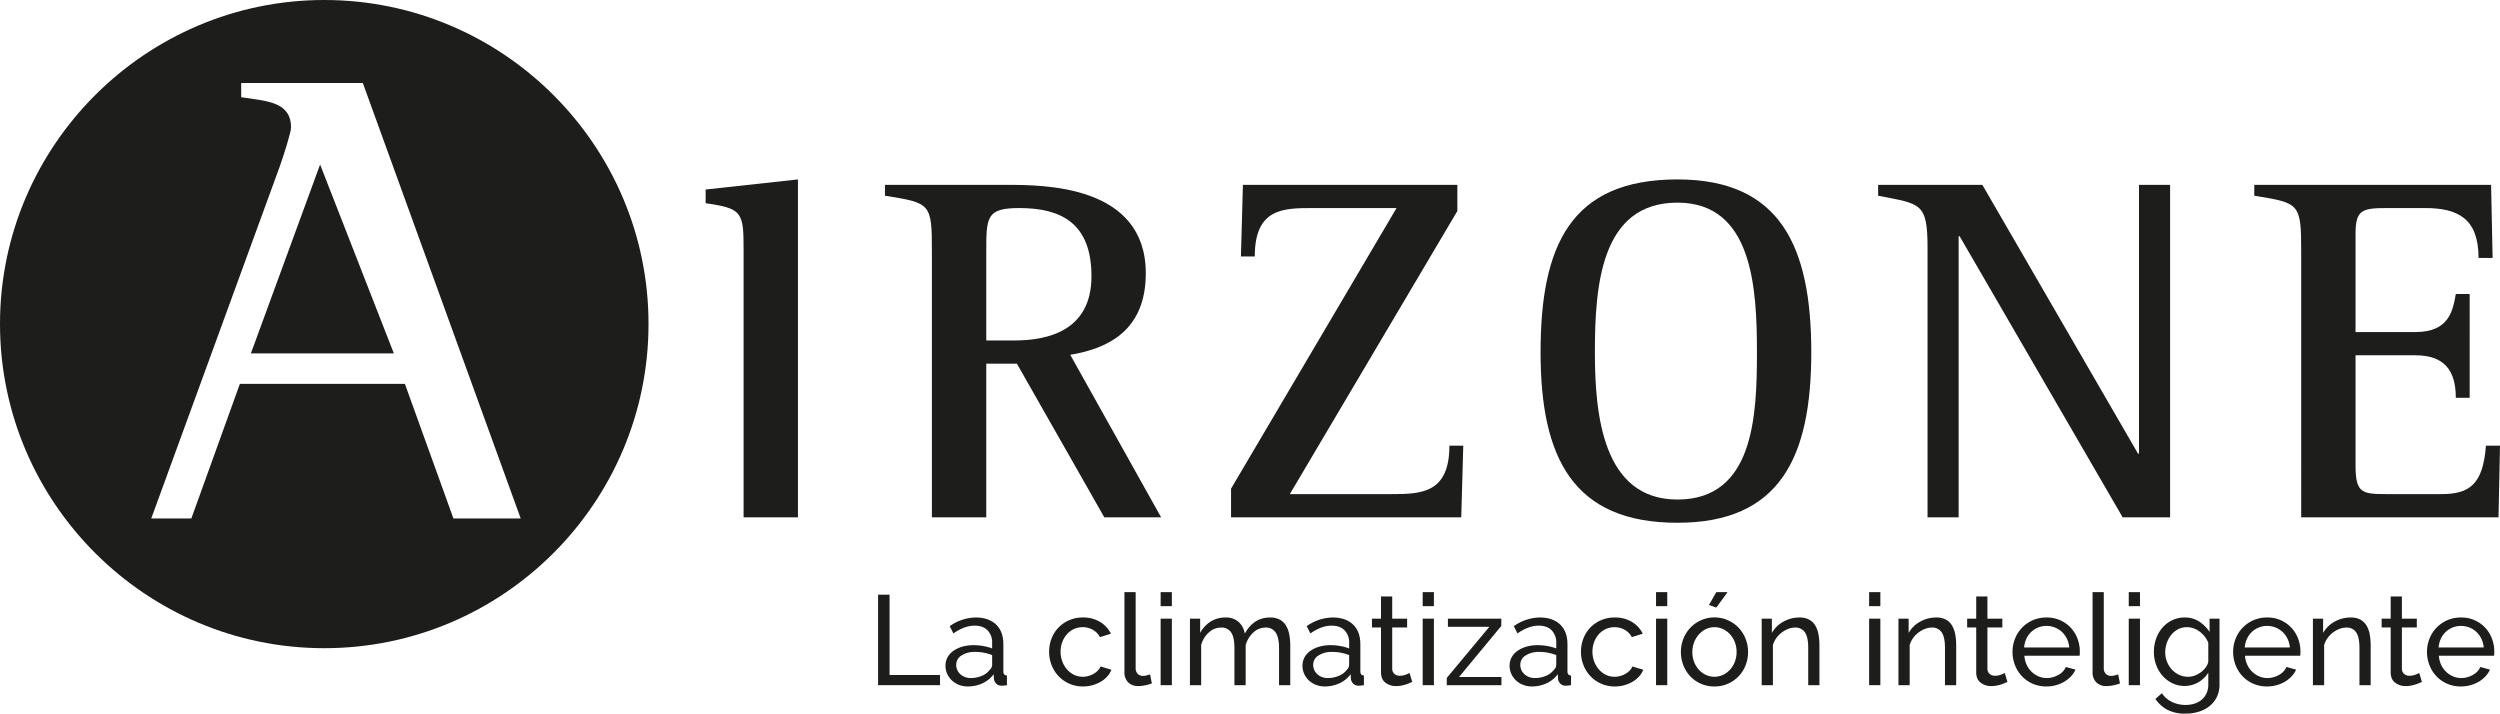 <svg xmlns="http://www.w3.org/2000/svg" viewBox="0 0 1343.229 383.41"><defs><style>.cls-1,.cls-2{fill:#1d1d1b;}.cls-1{fill-rule:evenodd;}</style></defs><g id="Layer_2" data-name="Layer 2"><g id="Air_Zone" data-name="Air Zone"><path class="cls-1" d="M399.528,277.96V134.358c0-20.37-.679-22.353-20.397-25.174v-7.361l49.6-5.423V277.96Z"/><path class="cls-1" d="M500.699,277.96h29.213V195.403h16.463l46.967,82.557h30.519l-48.831-87.333c20.953-3.444,40.593-13.537,40.593-43.792,0-47.513-54.927-47.513-74.844-47.513H475.476V105.16c24.687,3.969,25.223,3.969,25.223,30.251Zm29.213-142.269c0-19.122,0-23.903,17.777-23.903,22.28,0,38.748,7.975,38.748,36.642,0,29.721-24.147,34.502-41.419,34.502H529.912Z"/><path class="cls-1" d="M661.432,277.96H785.118l1.086-38.492h-7.45c0,25.742-15.405,26.009-31.31,26.009H693.019l90.004-152.096V99.321H667.807l-1.068,38.481h7.443c0-26.015,15.399-26.015,31.321-26.015h44.851L661.432,262.557Z"/><path class="cls-1" d="M901.257,280.879c55.206,0,71.935-35.303,71.935-91.591,0-57.054-16.729-92.888-71.935-92.888-57.602,0-73.523,35.835-73.523,92.888C827.734,246.111,845.255,280.879,901.257,280.879Zm-44.333-91.591c0-35.827,3.188-80.411,44.333-80.411,40.36,0,42.733,45.653,42.733,80.411,0,33.991-1.593,79.109-42.733,79.109C860.921,268.397,856.924,222.219,856.924,189.288Z"/><path class="cls-1" d="M1035.653,277.96h16.713V126.922h.52l87.605,151.037h25.49V99.321h-16.718V243.704h-.545l-83.607-144.383H1009.103V105.16c22.828,4.504,26.549,3.456,26.549,28.122Z"/><path class="cls-1" d="M1236.412,277.96h106.019l.798-38.492h-7.552c-1.588,20.71-8.745,26.009-23.885,26.009h-29.471c-13.273,0-16.705-.535-16.705-15.386V190.888h32.116c15.91,0,21.752,8.488,21.752,22.838h7.449V157.981h-7.449c-1.59,8.755-3.445,20.44-21.752,20.44h-32.116V125.596c0-12.728,3.432-13.809,16.705-13.809h20.705c17.527,0,28.682,5.59,28.682,26.811h7.552l-.819-39.278H1211.2V105.16c24.408,3.969,25.211,3.969,25.211,30.251Z"/><path class="cls-1" d="M171.991,88.397l39.629,101.494h-76.828Zm-90.72,190.159h21.544l26.076-72.32H217.54l26.079,72.32h36.146L194.936,44.578h-65.348V52.234c13.899,2.085,26.784,2.441,26.784,16.336,0,2.429-3.846,14.606-5.931,20.501Zm92.956,69.712c96.055,0,174.22-78.176,174.22-174.226C348.447,78.183,270.282,0,174.227,0,78.372,0,0,78.183,0,174.043,0,270.092,78.372,348.268,174.227,348.268Z"/><path class="cls-2" d="M471.783,368.141V319.523h6.164v43.139h27.119v5.479Z"/><path class="cls-2" d="M519.992,368.826a12.81,12.81,0,0,1-4.725-.858,11.662,11.662,0,0,1-3.802-2.363,11.13,11.13,0,0,1-2.533-3.523,10.497,10.497,0,0,1-.925-4.42,9.261,9.261,0,0,1,1.096-4.486,10.224,10.224,0,0,1,3.117-3.456,15.924,15.924,0,0,1,4.792-2.262,21.341,21.341,0,0,1,6.061-.819,29.459,29.459,0,0,1,5.271.479,24.28,24.28,0,0,1,4.727,1.299v-2.876a9.373,9.373,0,0,0-2.467-6.883q-2.46-2.501-6.982-2.498-5.413,0-11.37,4.174l-1.985-3.901a24.729,24.729,0,0,1,13.901-4.66q7.056,0,10.993,3.768,3.936,3.768,3.937,10.617v14.584q0,2.124,1.917,2.189v5.206c-.641.09-1.164.161-1.574.205a11.931,11.931,0,0,1-1.302.069,3.837,3.837,0,0,1-2.842-1.059,4.393,4.393,0,0,1-1.269-2.571l-.136-2.534a15.523,15.523,0,0,1-6.06,4.897A18.682,18.682,0,0,1,519.992,368.826Zm1.574-4.52a14.987,14.987,0,0,0,5.994-1.199,9.833,9.833,0,0,0,4.211-3.187,3.795,3.795,0,0,0,1.302-2.67v-5.271a24.778,24.778,0,0,0-9.109-1.71,12.915,12.915,0,0,0-7.359,1.917,5.798,5.798,0,0,0-2.843,4.998,6.796,6.796,0,0,0,.583,2.809,6.687,6.687,0,0,0,1.641,2.258,7.917,7.917,0,0,0,2.501,1.51A8.672,8.672,0,0,0,521.566,364.307Z"/><path class="cls-2" d="M563.684,350.2a19.471,19.471,0,0,1,1.302-7.121,17.436,17.436,0,0,1,3.698-5.857,17.898,17.898,0,0,1,5.717-3.972,18.117,18.117,0,0,1,7.429-1.473,17.315,17.315,0,0,1,9.212,2.364,15.367,15.367,0,0,1,5.854,6.336l-5.887,1.844a9.801,9.801,0,0,0-3.838-3.934,10.865,10.865,0,0,0-5.477-1.404,11.184,11.184,0,0,0-8.423,3.767,13.736,13.736,0,0,0-2.501,4.174,14.567,14.567,0,0,0-.921,5.276,14.378,14.378,0,0,0,.959,5.274,14.013,14.013,0,0,0,2.567,4.28,11.745,11.745,0,0,0,3.767,2.843,10.621,10.621,0,0,0,4.621,1.025,11.213,11.213,0,0,0,3.117-.446,11.944,11.944,0,0,0,2.808-1.198,10.536,10.536,0,0,0,2.224-1.745,5.959,5.959,0,0,0,1.372-2.155l5.887,1.778a12.542,12.542,0,0,1-2.293,3.627,14.26,14.26,0,0,1-3.458,2.809,18.931,18.931,0,0,1-9.519,2.536,17.84,17.84,0,0,1-13.149-5.546,18.259,18.259,0,0,1-3.732-5.924A19.335,19.335,0,0,1,563.684,350.2Z"/><path class="cls-2" d="M604.151,318.151h6.026v40.744A4.359,4.359,0,0,0,611.239,362.01a3.893,3.893,0,0,0,2.979,1.133A7.946,7.946,0,0,0,616,362.903a14.835,14.835,0,0,0,1.917-.58l.959,4.86a19.559,19.559,0,0,1-3.561,1.025,18.83,18.83,0,0,1-3.632.413,7.531,7.531,0,0,1-5.511-1.984,7.441,7.441,0,0,1-2.02-5.55Z"/><path class="cls-2" d="M623.601,325.682v-7.531h6.027v7.531Zm0,42.459v-35.745h6.027v35.745Z"/><path class="cls-2" d="M693.243,368.141h-6.023V348.145q0-5.617-1.818-8.287a6.077,6.077,0,0,0-5.375-2.669,9.584,9.584,0,0,0-6.61,2.637,14.5,14.5,0,0,0-4.141,6.815v21.5h-6.027V348.145q0-5.752-1.78-8.354a6.044,6.044,0,0,0-5.341-2.602,9.729,9.729,0,0,0-6.574,2.569,13.902,13.902,0,0,0-4.177,6.809v21.574h-6.027v-35.745h5.48v7.669a16.233,16.233,0,0,1,5.684-6.131,14.685,14.685,0,0,1,7.874-2.157,10.165,10.165,0,0,1,7.155,2.43,10.529,10.529,0,0,1,3.256,6.27q4.79-8.702,13.629-8.701a10.758,10.758,0,0,1,5.166,1.133,8.615,8.615,0,0,1,3.321,3.148,14.55,14.55,0,0,1,1.784,4.758,30.664,30.664,0,0,1,.546,5.959Z"/><path class="cls-2" d="M711.8,368.826a12.81,12.81,0,0,1-4.725-.858,11.716,11.716,0,0,1-3.802-2.363,11.122,11.122,0,0,1-2.53-3.523,10.457,10.457,0,0,1-.925-4.42,9.259,9.259,0,0,1,1.094-4.486,10.269,10.269,0,0,1,3.114-3.456,15.977,15.977,0,0,1,4.799-2.262,21.28,21.28,0,0,1,6.057-.819,29.477,29.477,0,0,1,5.274.479,24.304,24.304,0,0,1,4.725,1.299v-2.876a9.372,9.372,0,0,0-2.464-6.883q-2.464-2.501-6.988-2.498-5.409,0-11.368,4.174l-1.984-3.901a24.725,24.725,0,0,1,13.905-4.66q7.046,0,10.989,3.768,3.938,3.768,3.934,10.617v14.584q0,2.124,1.917,2.189v5.206c-.636.09-1.159.161-1.571.205a11.91,11.91,0,0,1-1.304.069,3.839,3.839,0,0,1-2.842-1.059,4.397,4.397,0,0,1-1.266-2.571l-.134-2.534a15.521,15.521,0,0,1-6.062,4.897A18.659,18.659,0,0,1,711.8,368.826Zm1.577-4.52a14.975,14.975,0,0,0,5.991-1.199,9.826,9.826,0,0,0,4.213-3.187,3.801,3.801,0,0,0,1.299-2.67v-5.271a24.764,24.764,0,0,0-9.107-1.71,12.926,12.926,0,0,0-7.361,1.917,5.796,5.796,0,0,0-2.842,4.998,6.877,6.877,0,0,0,.579,2.809,6.748,6.748,0,0,0,1.644,2.258,7.945,7.945,0,0,0,2.503,1.51A8.661,8.661,0,0,0,713.377,364.307Z"/><path class="cls-2" d="M758.774,366.363c-.362.178-.841.396-1.436.646-.592.252-1.266.501-2.018.751a17.031,17.031,0,0,1-2.469.619,15.372,15.372,0,0,1-2.77.24,9.092,9.092,0,0,1-5.682-1.817q-2.4-1.814-2.397-5.646V337.123h-4.866v-4.727H742.001v-11.915h6.024v11.915h8.014V337.123h-8.014v22.185a3.722,3.722,0,0,0,1.299,2.874,4.369,4.369,0,0,0,2.742.893,8.78,8.78,0,0,0,3.254-.585,13.827,13.827,0,0,0,2.018-.925Z"/><path class="cls-2" d="M764.393,325.682v-7.531h6.03v7.531Zm0,42.459v-35.745h6.03v35.745Z"/><path class="cls-2" d="M777.339,364.241l22.87-27.464h-22.258v-4.381h28.694v3.901l-22.738,27.465h22.806v4.379H777.339Z"/><path class="cls-2" d="M823.081,368.826a12.825,12.825,0,0,1-4.727-.858,11.703,11.703,0,0,1-3.799-2.363,11.099,11.099,0,0,1-2.53-3.523,10.456,10.456,0,0,1-.925-4.42,9.272,9.272,0,0,1,1.091-4.486,10.287,10.287,0,0,1,3.116-3.456,15.992,15.992,0,0,1,4.799-2.262,21.281,21.281,0,0,1,6.057-.819,29.452,29.452,0,0,1,5.272.479,24.306,24.306,0,0,1,4.727,1.299v-2.876a9.372,9.372,0,0,0-2.464-6.883q-2.466-2.501-6.988-2.498-5.409,0-11.37,4.174l-1.984-3.901a24.728,24.728,0,0,1,13.904-4.66q7.048,0,10.99,3.768,3.937,3.768,3.936,10.617v14.584q0,2.124,1.917,2.189v5.206c-.635.09-1.159.161-1.571.205a11.927,11.927,0,0,1-1.304.069,3.844,3.844,0,0,1-2.843-1.059,4.401,4.401,0,0,1-1.264-2.571l-.134-2.534a15.525,15.525,0,0,1-6.064,4.897A18.654,18.654,0,0,1,823.081,368.826Zm1.577-4.52a14.979,14.979,0,0,0,5.991-1.199,9.858,9.858,0,0,0,4.213-3.187,3.807,3.807,0,0,0,1.299-2.67v-5.271a24.779,24.779,0,0,0-9.107-1.71,12.925,12.925,0,0,0-7.363,1.917,5.796,5.796,0,0,0-2.842,4.998,6.899,6.899,0,0,0,.579,2.809,6.733,6.733,0,0,0,1.645,2.258,7.923,7.923,0,0,0,2.502,1.51A8.675,8.675,0,0,0,824.658,364.307Z"/><path class="cls-2" d="M849.441,350.2a19.444,19.444,0,0,1,1.304-7.121,17.465,17.465,0,0,1,3.694-5.857,17.968,17.968,0,0,1,5.717-3.972,18.152,18.152,0,0,1,7.435-1.473,17.284,17.284,0,0,1,9.207,2.364,15.385,15.385,0,0,1,5.857,6.336l-5.891,1.844a9.809,9.809,0,0,0-3.834-3.934,10.887,10.887,0,0,0-5.479-1.404,11.183,11.183,0,0,0-8.42,3.767,13.665,13.665,0,0,0-2.503,4.174,15.258,15.258,0,0,0,.034,10.55,14.175,14.175,0,0,0,2.569,4.28,11.802,11.802,0,0,0,3.767,2.843,10.611,10.611,0,0,0,4.62,1.025,11.256,11.256,0,0,0,3.122-.446,11.858,11.858,0,0,0,2.803-1.198,10.605,10.605,0,0,0,2.229-1.745,5.992,5.992,0,0,0,1.365-2.155l5.891,1.778a12.538,12.538,0,0,1-2.292,3.627,14.325,14.325,0,0,1-3.461,2.809,18.94,18.94,0,0,1-9.518,2.536,17.829,17.829,0,0,1-13.146-5.546,18.309,18.309,0,0,1-3.735-5.924A19.337,19.337,0,0,1,849.441,350.2Z"/><path class="cls-2" d="M889.777,325.682v-7.531h6.03v7.531Zm0,42.459v-35.745h6.03v35.745Z"/><path class="cls-2" d="M921.142,368.826a17.531,17.531,0,0,1-13.046-5.546,18.177,18.177,0,0,1-3.662-5.89,19.308,19.308,0,0,1-1.304-7.055,19.088,19.088,0,0,1,1.338-7.123,18.768,18.768,0,0,1,3.7-5.89,17.933,17.933,0,0,1,26.02,0,18.774,18.774,0,0,1,3.702,5.89,19.214,19.214,0,0,1,1.331,7.123,19.44,19.44,0,0,1-1.299,7.055,17.889,17.889,0,0,1-3.701,5.89,18.104,18.104,0,0,1-5.719,4.041A17.606,17.606,0,0,1,921.142,368.826Zm-11.848-18.424a14.409,14.409,0,0,0,.925,5.205,13.302,13.302,0,0,0,2.536,4.18,11.979,11.979,0,0,0,3.768,2.809,10.933,10.933,0,0,0,9.244,0,12.167,12.167,0,0,0,3.801-2.843,13.288,13.288,0,0,0,2.564-4.246,14.567,14.567,0,0,0,.925-5.238,14.375,14.375,0,0,0-.925-5.172,13.281,13.281,0,0,0-2.564-4.247,12.139,12.139,0,0,0-3.801-2.84,10.598,10.598,0,0,0-4.625-1.026,10.384,10.384,0,0,0-4.62,1.059,12.258,12.258,0,0,0-3.768,2.881,13.692,13.692,0,0,0-2.536,4.241A14.734,14.734,0,0,0,909.294,350.403Zm12.872-23.963-3.967-1.373,3.967-6.916h6.03Z"/><path class="cls-2" d="M977.567,368.141h-6.024V348.145q0-5.752-1.75-8.354a5.956,5.956,0,0,0-5.306-2.602,10.18,10.18,0,0,0-3.701.719,14.602,14.602,0,0,0-3.488,1.95,13.571,13.571,0,0,0-2.876,2.942,12.662,12.662,0,0,0-1.852,3.767v21.574h-6.03v-35.745h5.48v7.669a15.708,15.708,0,0,1,6.13-6.025,17.441,17.441,0,0,1,8.733-2.263,10.575,10.575,0,0,1,5.139,1.133,8.734,8.734,0,0,1,3.283,3.148,14.07,14.07,0,0,1,1.748,4.758,32.486,32.486,0,0,1,.514,5.959Z"/><path class="cls-2" d="M1004.272,325.682v-7.531h6.03v7.531Zm0,42.459v-35.745h6.03v35.745Z"/><path class="cls-2" d="M1051.046,368.141h-6.025V348.145q0-5.752-1.75-8.354a5.952,5.952,0,0,0-5.305-2.602,10.177,10.177,0,0,0-3.699.719,14.61,14.61,0,0,0-3.489,1.95,13.569,13.569,0,0,0-2.876,2.942,12.628,12.628,0,0,0-1.85,3.767v21.574h-6.03v-35.745h5.477v7.669a15.711,15.711,0,0,1,6.131-6.025,17.438,17.438,0,0,1,8.733-2.263,10.571,10.571,0,0,1,5.139,1.133,8.731,8.731,0,0,1,3.282,3.148,14.1,14.1,0,0,1,1.75,4.758,32.605,32.605,0,0,1,.513,5.959Z"/><path class="cls-2" d="M1078.576,366.363c-.363.178-.842.396-1.439.646-.589.252-1.264.501-2.016.751a17.01,17.01,0,0,1-2.468.619,15.393,15.393,0,0,1-2.77.24,9.097,9.097,0,0,1-5.685-1.817q-2.4-1.814-2.397-5.646V337.123h-4.865v-4.727h4.865v-11.915h6.026v11.915h8.013V337.123H1067.827v22.185a3.713,3.713,0,0,0,1.298,2.874,4.372,4.372,0,0,0,2.742.893,8.775,8.775,0,0,0,3.254-.585,13.654,13.654,0,0,0,2.016-.925Z"/><path class="cls-2" d="M1099.53,368.826a18.233,18.233,0,0,1-7.395-1.47,17.405,17.405,0,0,1-5.751-4.008,18.265,18.265,0,0,1-3.735-5.924,19.341,19.341,0,0,1-1.338-7.155,19.044,19.044,0,0,1,1.338-7.123,17.903,17.903,0,0,1,16.948-11.37,17.378,17.378,0,0,1,16.607,11.336,19.088,19.088,0,0,1,1.265,6.883q0,.753-.034,1.365a7.304,7.304,0,0,1-.1.959h-29.653a13.834,13.834,0,0,0,1.231,4.865,12.534,12.534,0,0,0,2.674,3.768,12.256,12.256,0,0,0,3.728,2.462,11.1,11.1,0,0,0,4.42.893,11.793,11.793,0,0,0,3.215-.446,13.939,13.939,0,0,0,2.948-1.198,10.19,10.19,0,0,0,2.43-1.85,7.557,7.557,0,0,0,1.609-2.463l5.206,1.438a13.027,13.027,0,0,1-2.436,3.627,15.864,15.864,0,0,1-3.562,2.843,18.296,18.296,0,0,1-4.481,1.884A19.171,19.171,0,0,1,1099.53,368.826Zm12.261-20.954a12.953,12.953,0,0,0-1.272-4.692,12.603,12.603,0,0,0-2.669-3.663,12.228,12.228,0,0,0-12.772-2.362,11.473,11.473,0,0,0-3.729,2.397,11.963,11.963,0,0,0-2.602,3.661,13.385,13.385,0,0,0-1.198,4.66Z"/><path class="cls-2" d="M1124.319,318.151h6.024v40.744a4.36,4.36,0,0,0,1.065,3.116,3.888,3.888,0,0,0,2.975,1.133,7.975,7.975,0,0,0,1.784-.24,14.897,14.897,0,0,0,1.917-.58l.959,4.86a19.454,19.454,0,0,1-3.562,1.025,18.807,18.807,0,0,1-3.628.413,7.524,7.524,0,0,1-5.511-1.984,7.432,7.432,0,0,1-2.023-5.55Z"/><path class="cls-2" d="M1143.762,325.682v-7.531h6.03v7.531Zm0,42.459v-35.745h6.03v35.745Z"/><path class="cls-2" d="M1173.762,368.553a14.822,14.822,0,0,1-6.678-1.509,16.505,16.505,0,0,1-5.237-4.041,18.415,18.415,0,0,1-3.388-5.819,19.857,19.857,0,0,1-1.199-6.849,21.346,21.346,0,0,1,1.199-7.155,18.201,18.201,0,0,1,3.388-5.924,16.205,16.205,0,0,1,5.237-4.007,15.309,15.309,0,0,1,6.75-1.473,13.739,13.739,0,0,1,7.801,2.192,20.068,20.068,0,0,1,5.551,5.549v-7.121h5.338v35.333a15.068,15.068,0,0,1-1.438,6.749,14.328,14.328,0,0,1-3.901,4.892,17.179,17.179,0,0,1-5.79,3.016,23.834,23.834,0,0,1-7.084,1.025,20.451,20.451,0,0,1-9.897-2.09,18.256,18.256,0,0,1-6.336-5.783l3.494-3.083a13.372,13.372,0,0,0,5.477,4.727,16.916,16.916,0,0,0,7.261,1.577,15.823,15.823,0,0,0,4.687-.685,11.069,11.069,0,0,0,3.873-2.057,10.197,10.197,0,0,0,2.635-3.422,11.141,11.141,0,0,0,.991-4.865v-6.297a15.124,15.124,0,0,1-2.429,2.975,15.461,15.461,0,0,1-3.048,2.263,14.835,14.835,0,0,1-7.261,1.883Zm1.85-4.931a10.216,10.216,0,0,0,3.701-.686,13.474,13.474,0,0,0,3.287-1.817,11.714,11.714,0,0,0,2.53-2.563,8.128,8.128,0,0,0,1.37-2.948V345.336a13.635,13.635,0,0,0-1.95-3.354,15.038,15.038,0,0,0-2.708-2.637,12.037,12.037,0,0,0-3.248-1.743,10.503,10.503,0,0,0-3.53-.619,10.175,10.175,0,0,0-4.897,1.164,11.628,11.628,0,0,0-3.662,3.083,14.406,14.406,0,0,0-2.329,4.347,15.245,15.245,0,0,0-.82,4.897,13.725,13.725,0,0,0,3.562,9.247,12.544,12.544,0,0,0,3.868,2.842A11.059,11.059,0,0,0,1175.612,363.622Z"/><path class="cls-2" d="M1218.066,368.826a18.234,18.234,0,0,1-7.395-1.47,17.404,17.404,0,0,1-5.751-4.008,18.267,18.267,0,0,1-3.735-5.924,19.341,19.341,0,0,1-1.338-7.155,19.044,19.044,0,0,1,1.338-7.123,17.903,17.903,0,0,1,16.948-11.37,17.373,17.373,0,0,1,16.607,11.336,19.088,19.088,0,0,1,1.265,6.883q0,.753-.034,1.365a7.287,7.287,0,0,1-.1.959h-29.653a13.837,13.837,0,0,0,1.231,4.865,12.555,12.555,0,0,0,2.673,3.768,12.277,12.277,0,0,0,3.729,2.462,11.1,11.1,0,0,0,4.42.893,11.793,11.793,0,0,0,3.215-.446,13.939,13.939,0,0,0,2.948-1.198,10.189,10.189,0,0,0,2.43-1.85,7.557,7.557,0,0,0,1.609-2.463l5.206,1.438a13.027,13.027,0,0,1-2.436,3.627,15.863,15.863,0,0,1-3.562,2.843,18.296,18.296,0,0,1-4.481,1.884A19.171,19.171,0,0,1,1218.066,368.826Zm12.261-20.954a12.953,12.953,0,0,0-1.272-4.692,12.601,12.601,0,0,0-2.669-3.663,12.228,12.228,0,0,0-12.772-2.362,11.453,11.453,0,0,0-3.728,2.397,11.947,11.947,0,0,0-2.603,3.661,13.386,13.386,0,0,0-1.198,4.66Z"/><path class="cls-2" d="M1273.739,368.141h-6.025V348.145q0-5.752-1.749-8.354a5.954,5.954,0,0,0-5.306-2.602,10.178,10.178,0,0,0-3.7.719,14.604,14.604,0,0,0-3.488,1.95,13.575,13.575,0,0,0-2.877,2.942,12.659,12.659,0,0,0-1.85,3.767v21.574h-6.03v-35.745h5.48v7.669a15.704,15.704,0,0,1,6.129-6.025,17.441,17.441,0,0,1,8.733-2.263,10.571,10.571,0,0,1,5.139,1.133,8.712,8.712,0,0,1,3.282,3.148,14.017,14.017,0,0,1,1.75,4.758,32.605,32.605,0,0,1,.513,5.959Z"/><path class="cls-2" d="M1301.269,366.363c-.361.178-.842.396-1.436.646-.592.252-1.266.501-2.019.751a17.013,17.013,0,0,1-2.468.619,15.383,15.383,0,0,1-2.77.24,9.098,9.098,0,0,1-5.684-1.817q-2.398-1.814-2.397-5.646V337.123h-4.866v-4.727h4.866v-11.915h6.025v11.915h8.014V337.123h-8.014v22.185a3.718,3.718,0,0,0,1.299,2.874,4.367,4.367,0,0,0,2.742.893,8.768,8.768,0,0,0,3.253-.585,13.861,13.861,0,0,0,2.019-.925Z"/><path class="cls-2" d="M1322.224,368.826a18.24,18.24,0,0,1-7.396-1.47,17.404,17.404,0,0,1-5.751-4.008,18.287,18.287,0,0,1-3.735-5.924,19.366,19.366,0,0,1-1.337-7.155,19.069,19.069,0,0,1,1.337-7.123,17.903,17.903,0,0,1,16.948-11.37,17.368,17.368,0,0,1,16.607,11.336,19.088,19.088,0,0,1,1.265,6.883c0,.502-.012.958-.032,1.365a7.263,7.263,0,0,1-.101.959h-29.653a13.921,13.921,0,0,0,1.231,4.865,12.585,12.585,0,0,0,2.676,3.768,12.224,12.224,0,0,0,3.728,2.462,11.089,11.089,0,0,0,4.418.893,11.793,11.793,0,0,0,3.215-.446,13.828,13.828,0,0,0,2.948-1.198,10.19,10.19,0,0,0,2.43-1.85,7.561,7.561,0,0,0,1.61-2.463l5.205,1.438a12.999,12.999,0,0,1-2.436,3.627,15.907,15.907,0,0,1-3.559,2.843,18.358,18.358,0,0,1-4.481,1.884A19.181,19.181,0,0,1,1322.224,368.826Zm12.26-20.954a12.926,12.926,0,0,0-1.27-4.692,12.579,12.579,0,0,0-2.669-3.663,12.231,12.231,0,0,0-12.774-2.362,11.456,11.456,0,0,0-3.728,2.397,11.946,11.946,0,0,0-2.603,3.661,13.385,13.385,0,0,0-1.198,4.66Z"/></g></g></svg>